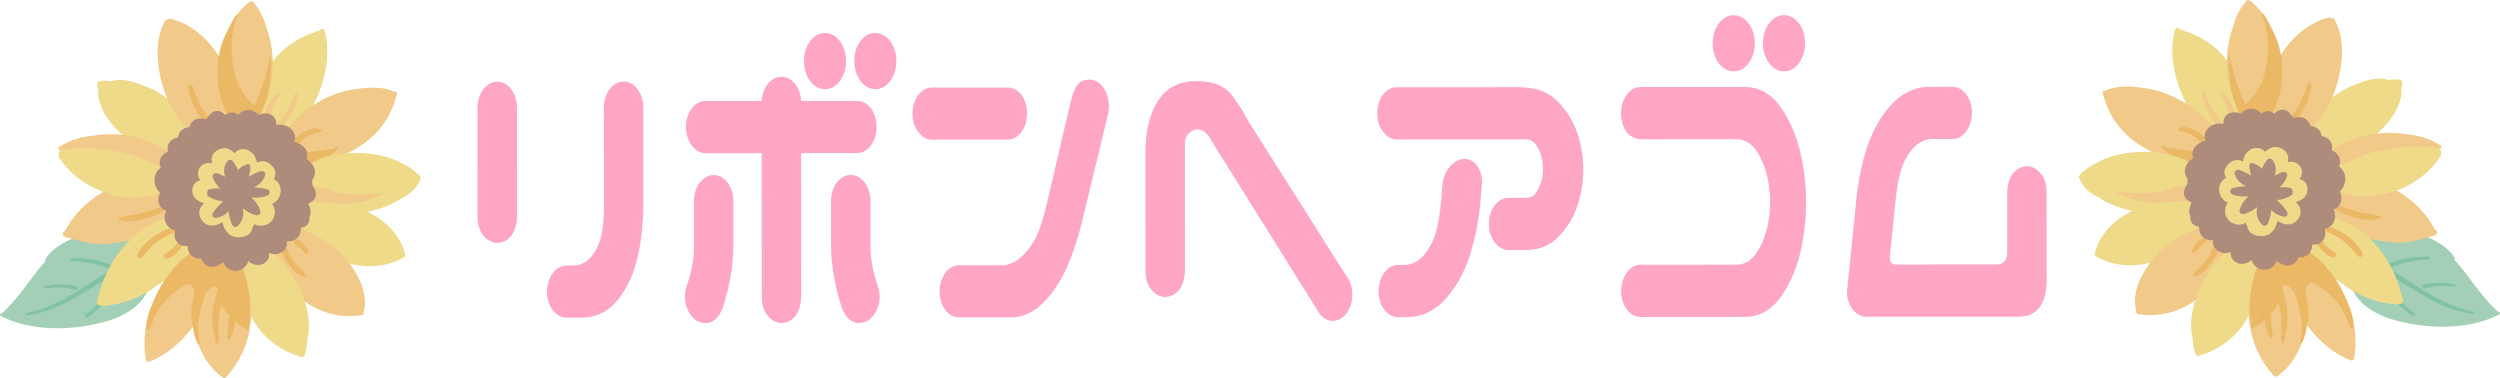 <svg viewBox="0 0 657.78 99.43" xmlns="http://www.w3.org/2000/svg"><path d="m130.95 21.47c1.38.07 2.56.73 3.54 2 .97 1.26 1.49 2.82 1.54 4.66l.02 29.12c-.31 4.1-2 6.33-5.07 6.67-1.44 0-2.68-.63-3.73-1.89s-1.58-2.85-1.58-4.77l-.02-29.12c.05-1.91.59-3.5 1.61-4.77 1.02-1.26 2.25-1.9 3.69-1.9zm33.23-.03c1.38.07 2.56.73 3.54 2 .97 1.26 1.49 2.82 1.54 4.66l.02 25.94c-.05 4.85-.56 9.43-1.53 13.74-1.02 4.31-2.7 7.95-5.03 10.92-2.33 2.98-5.29 4.6-8.88 4.88h-4.92c-1.38-.06-2.55-.73-3.5-1.99s-1.45-2.82-1.5-4.66c0-1.91.47-3.55 1.42-4.92s2.14-2.09 3.57-2.16h2.31c1.95-.14 3.56-1.13 4.84-2.98s2.09-3.95 2.42-6.31.47-4.94.42-7.74l-.02-24.71c.05-1.91.59-3.5 1.61-4.77 1.02-1.26 2.25-1.9 3.69-1.9z" fill="#ffa6c3"/><path d="m187.88 46.04c1.38.07 2.56.73 3.54 2 .97 1.26 1.49 2.82 1.54 4.66v12.1c-.04 5.2-.98 10.63-2.82 16.31-1.49 3.55-3.71 4.68-6.69 3.39-1.28-.82-2.22-2.08-2.81-3.79s-.61-3.42-.04-5.13c1.33-3.96 1.99-7.42 1.99-10.36v-12.51c.04-1.91.58-3.5 1.6-4.77 1.02-1.26 2.25-1.9 3.69-1.9zm-7.39-12.61c0-1.91.5-3.54 1.5-4.87s2.21-2 3.65-2h14.77c.1-1.79.64-3.29 1.61-4.52 1.02-1.23 2.25-1.85 3.69-1.85 1.38.07 2.56.72 3.54 1.95.92 1.23 1.44 2.7 1.54 4.41h14.69c1.43-.01 2.67.64 3.69 1.94.97 1.37 1.46 3.01 1.46 4.92s-.5 3.54-1.5 4.87-2.22 2-3.65 2h-14.69s.03 38.05.03 38.05c-.3 4.1-2 6.32-5.07 6.67-1.44 0-2.68-.63-3.73-1.89s-1.58-2.85-1.58-4.77l-.03-38.04h-14.77c-1.44.01-2.64-.67-3.62-2.04-1.03-1.3-1.54-2.9-1.54-4.82zm31.05-17.35c0-2.05.54-3.79 1.61-5.23 1.08-1.44 2.38-2.16 3.92-2.16s2.85.72 3.92 2.15c1.08 1.43 1.62 3.18 1.62 5.23s-.54 3.79-1.61 5.23-2.38 2.15-3.92 2.16c-1.54 0-2.85-.72-3.92-2.15-1.08-1.43-1.62-3.18-1.62-5.23zm12.18 29.93c1.43 0 2.67.63 3.69 1.89 1.03 1.26 1.57 2.85 1.62 4.77v12.51c0 2.94.68 6.39 2.02 10.35.56 1.71.55 3.42-.04 5.13s-1.52 2.97-2.8 3.8c-2.97 1.3-5.2.17-6.69-3.38-1.85-5.67-2.8-11.11-2.86-16.3v-12.1c.04-1.85.55-3.4 1.53-4.67.97-1.26 2.15-1.93 3.54-2zm1.05-29.94c0-2.05.54-3.79 1.61-5.23 1.08-1.44 2.38-2.16 3.92-2.16s2.85.72 3.92 2.15c1.08 1.43 1.62 3.18 1.62 5.23s-.54 3.79-1.61 5.23c-1.08 1.44-2.38 2.16-3.92 2.16s-2.85-.72-3.92-2.15-1.62-3.18-1.62-5.23z" fill="#ffa6c3"/><path d="m240.09 29.9c0-1.91.5-3.54 1.5-4.87s2.22-2 3.65-2h19.84c1.43-.01 2.67.63 3.69 1.93.97 1.37 1.46 3.01 1.46 4.92s-.5 3.54-1.5 4.87-2.22 2-3.65 2h-19.84c-1.44.01-2.64-.67-3.62-2.03-1.03-1.3-1.54-2.9-1.54-4.82zm51.37.48-7.05 29.13c-2.04 7.79-4.6 13.68-7.68 17.64-3.07 3.97-6.43 6.09-10.07 6.36h-14.46c-1.38-.06-2.55-.72-3.5-1.99-.95-1.26-1.45-2.82-1.5-4.66 0-1.91.47-3.55 1.42-4.92s2.14-2.09 3.57-2.16h11.84c1.95-.15 3.78-1.14 5.5-2.99s3.01-3.95 3.88-6.31 1.61-4.94 2.22-7.74l6.29-26.87c.36-1.44.88-2.62 1.57-3.54s1.75-1.39 3.19-1.39c1.38 0 2.58.68 3.58 2.05s1.5 3.01 1.5 4.92c0 .89-.1 1.71-.31 2.46z" fill="#ffa6c3"/><path d="m318.69 36.92c-1.13-2.12-2.51-3.07-4.16-2.87-1.9.69-2.82 1.95-2.77 3.8l.02 33.63c-.3 4.1-2 6.32-5.07 6.67-1.44 0-2.68-.63-3.73-1.89s-1.58-2.85-1.58-4.77l-.02-31.79c.05-5.47 1.16-9.88 3.34-13.23s5.44-5.06 9.8-5.13c4.67-.07 7.97 1.29 9.92 4.09s3.31 4.99 4.08 6.56l25.71 40.59c1.03 1.3 1.55 2.89 1.58 4.77s-.45 3.54-1.42 4.97c-.97 1.3-2.13 2-3.46 2.1s-2.54-.46-3.62-1.69l-28.64-45.81z" fill="#ffa6c3"/><path d="m362.36 29.82c0-1.91.5-3.54 1.5-4.87s2.21-2 3.65-2l32.3-.02c.31 0 .62.03.92.1h.46c3.59.14 6.54 1.41 8.85 3.84s3.98 5.18 5 8.25 1.54 6.19 1.54 9.33c0 3.28-.5 6.46-1.49 9.54-1 3.08-2.66 5.83-4.99 8.26s-5.29 3.61-8.88 3.54h-4.31c-1.44 0-2.64-.68-3.62-2.05-1.03-1.3-1.54-2.9-1.54-4.82 0-1.91.5-3.54 1.5-4.87s2.22-2 3.65-2h4.77c.97 0 1.78-.43 2.42-1.29.64-.85 1.11-1.85 1.42-2.97.31-1.13.46-2.27.46-3.44 0-1.09-.15-2.2-.46-3.33s-.78-2.12-1.43-2.97c-.64-.85-1.45-1.31-2.42-1.38l-34.14.02c-1.44 0-2.64-.68-3.62-2.05-1.03-1.3-1.54-2.9-1.54-4.82zm23.08 11.98c1.38.07 2.5.73 3.35 2 .85 1.26 1.22 2.82 1.12 4.66l-.46 5.44c-.51 4.85-1.45 9.43-2.84 13.74-1.48 4.31-3.54 7.95-6.18 10.92-2.64 2.98-5.75 4.6-9.34 4.88h-3.38c-1.38-.06-2.55-.73-3.5-1.99s-1.45-2.82-1.5-4.66c0-1.91.47-3.55 1.42-4.92s2.14-2.09 3.57-2.16h2.15c1.95-.14 3.65-1.13 5.11-2.98s2.47-3.95 3.03-6.31.97-4.94 1.23-7.74l.3-4.2c.25-1.91.95-3.5 2.07-4.77 1.13-1.26 2.41-1.9 3.84-1.9z" fill="#ffa6c3"/><path d="m459.79 22.88c3.59.27 6.54 2.1 8.85 5.48s3.98 7.23 5.01 11.53c1.03 4.31 1.54 8.71 1.55 13.23 0 4.51-.49 8.92-1.49 13.23s-2.66 8.15-4.99 11.54-5.29 5.22-8.88 5.49h-1.46s-26.84.02-26.84.02c-1.38-.07-2.55-.73-3.5-2-.95-1.26-1.45-2.82-1.5-4.66 0-1.91.47-3.55 1.42-4.92s2.14-2.09 3.57-2.16l25.69-.02c1.95-.14 3.56-1.13 4.84-2.98s2.21-3.95 2.8-6.31.88-4.77.88-7.23-.3-4.87-.89-7.23-1.53-4.46-2.81-6.3-2.9-2.83-4.85-2.97l-25.69.02c-3.08-.34-4.74-2.56-5-6.66 0-1.91.47-3.55 1.42-4.92s2.14-2.09 3.57-2.16l24.76-.02zm-9.16-11.48c0-2.05.54-3.79 1.61-5.23s2.38-2.16 3.92-2.16 2.85.72 3.92 2.15c1.08 1.43 1.62 3.18 1.62 5.23s-.54 3.79-1.61 5.23c-1.08 1.44-2.38 2.16-3.92 2.16s-2.85-.72-3.92-2.15c-1.08-1.43-1.62-3.18-1.62-5.23zm13.23-.01c0-2.05.54-3.79 1.61-5.23s2.38-2.16 3.92-2.16 2.85.72 3.92 2.15c1.08 1.43 1.62 3.18 1.62 5.23s-.54 3.79-1.61 5.23-2.38 2.16-3.92 2.16-2.85-.72-3.92-2.15c-1.08-1.43-1.62-3.18-1.62-5.23z" fill="#ffa6c3"/><path d="m531.28 83.33-40.14.03c-1.44 0-2.67-.65-3.69-1.95-1.08-1.5-1.57-3.14-1.46-4.92l2.44-24.1c.51-4.85 1.45-9.43 2.83-13.74 1.48-4.31 3.54-7.95 6.18-10.92s5.75-4.6 9.34-4.88h7.07c1.38.06 2.55.73 3.5 1.99s1.45 2.82 1.5 4.66c0 1.91-.47 3.56-1.42 4.92-.95 1.37-2.14 2.09-3.57 2.16h-5.84c-1.95.14-3.65 1.13-5.11 2.98s-2.47 3.95-3.03 6.31-.97 4.94-1.22 7.74l-1.38 13.43c-.15 1.64.28 2.5 1.31 2.56l26.99-.02c1.74-.07 2.59-1.23 2.54-3.49v-15.69c.29-4.1 1.98-6.32 5.06-6.67 1.43 0 2.68.63 3.73 1.89s1.58 2.85 1.58 4.77l.02 23.79c-.05 2.87-.69 5.11-1.92 6.72s-3 2.41-5.3 2.41z" fill="#ffa6c3"/><path d="m657.62 82.69c.35-.19.04-.8-.32-.63-.01 0-.03.01-.04.02-.03-.05-.06-.1-.11-.14-4.25-3.84-7.16-8.82-10.91-13.1-.15-.17-.31-.34-.46-.51.11-.12.16-.3.06-.48-1.22-2.21-3.9-3.92-6.12-5-2.6-1.26-5.36-1.99-8.26-2.05-3.9-.08-7.69 1.4-10.46 4.06-.06.05-.12.1-.18.15-.94.78-1.57 1.69-2.12 2.77-.74 1.1-.67 3.41-.63 4.41.09 1.99.65 3.96 1.8 5.61 2.46 3.53 6.61 5.49 10.67 6.57 8.45 2.24 19.17 2.51 27.09-1.68" fill="#a2cfb5"/><path d="m650.72 82.6c-4.92-.64-9.2-2.55-13.44-5.04-2.19-1.29-4.33-2.67-6.52-3.96-2.25-1.32-4.63-2.32-6.93-3.53-.61-.32-.25-1.32.43-1.13 1.07.3 2.13.71 3.16 1.2 0-.2.08-.4.32-.5 3.51-1.57 7.35-2.22 11.18-2.1.45.02.51.68.04.71-3.63.2-7.25.88-10.58 2.38 2.78 1.44 5.42 3.35 7.97 4.95 4.47 2.81 9.25 5.45 14.51 6.42.4.07.25.66-.15.61" fill="#82c2a2"/><path d="m645.8 75.48c-2.6-.46-5.26-.26-7.81.41-.64.17-.94-.82-.31-.97 2.81-.66 5.41-.66 8.23-.07.36.08.25.71-.12.64" fill="#82c2a2"/><path d="m634.83 83.1c-3.09-1.92-7.4-5.74-7.14-9.78.03-.45.73-.67.97-.26.72 1.21 1.01 2.65 1.66 3.92 1.11 2.16 2.92 4.01 4.89 5.39.42.3.07 1.01-.39.72" fill="#82c2a2"/><path d="m590.52 36.64c.06-.7.12-1.42.14-2.14.08-.1.13-.22.13-.37.2-5.87-.91-12.52-4.29-17.45-1.52-2.22-3.44-4.18-5.71-5.64-1.59-1.02-3.64-2.21-5.66-2.75-.54-.3-1.09-.53-1.64-.55-.06-.58-.97-.64-1.17 0 0 .03-.02.07-.03.1-.15.13-.22.35-.14.52-1.65 6.22.29 13.55 3.16 19.09 2.87 5.53 7.91 10.38 14.54 9.84.33-.03.64-.35.67-.68" fill="#efda8a"/><path d="m586.66 30.98c-.43-2.29-.96-4.2-2.45-6.06-.33-.41.29-.87.67-.57 1.94 1.54 3.25 4.16 3.04 6.68-.06.77-1.14.62-1.26-.05" fill="#f1c989"/><path d="m584.88 34.06c-3.05-1.99-5.3-6.11-5.56-9.71-.02-.33.44-.56.6-.2.62 1.39 1.21 2.79 1.92 4.14 1.01 1.89 2.42 3.21 3.86 4.75.51.54-.18 1.44-.82 1.02" fill="#f1c989"/><path d="m582.44 50.62c.24-.22.32-.7.11-.97-1.82-2.31-4.53-4.43-7.51-5.72-3.14-1.95-7.04-3.03-10.46-3.19-5.33-.25-11.01 1.2-15.22 4.58-.37-.37-.97.06-.75.53.04.09.08.17.12.26.02.06.04.11.08.16 2.77 5.44 10.91 7.9 16.44 8.57 5.91.71 12.67.07 17.19-4.22" fill="#f1c989"/><path d="m581.42 55.92c.12-.27.05-.69-.22-.86-.33-.2-.67-.37-1.03-.52-.02-.15-.09-.28-.23-.36-2.28-1.35-5.99-1.26-8.58-1.15-2.97.12-5.97.62-8.74 1.73-5.35 2.14-10.09 6.26-11.49 12.03-.04.15.02.29.12.39 0 .11.05.22.19.3 11.01 6.18 25.25-.7 29.99-11.55" fill="#efda8a"/><path d="m562.82 82.66c-.15.08-.36.06-.46-.1-.26-.12-.34-.45-.26-.7-1.6-5.37 2.28-11.68 5.84-15.32 2.09-2.13 4.59-3.82 7.26-5.15 1.98-.98 5.43-2.58 7.69-2.05.04.01.08.02.11.04.58-.06 1.17 0 1.78.2.25 0 .52.08.66.31 1.32 2.19.46 6.23-.21 8.56-.86 2.99-2.51 5.69-4.63 7.95-4.46 4.77-11.32 7.35-17.78 6.26" fill="#f1c989"/><path d="m576.72 65.69c.64-1.26 1.53-2.32 2.77-3.03.8-.46 1.41.91.57 1.34-1.02.53-1.78 1.42-2.46 2.34-.38.52-1.15-.11-.88-.65" fill="#ebb866"/><path d="m577.49 72.57c-.22.01-.39-.27-.27-.45.76-1.21 2.05-2.06 2.96-3.17.87-1.08 1.56-2.29 1.96-3.62.26-.85 1.72-.41 1.49.44-.38 1.41-1.17 2.62-2.05 3.77-.97 1.25-2.4 2.91-4.09 3.04" fill="#ebb866"/><path d="m577.62 93.19c-.41-1.42-.65-2.8-.71-4.17-1.02-3.73-.06-8.21 1.23-11.58.99-2.58 2.31-4.99 3.95-7.21 1.29-1.74 3.47-4.49 5.74-4.88.53-.09.97.55.68 1.01 1.14-.68 2.36-1.27 3.65-1.77.43-.17.99-.03 1.1.5.26 1.32.45 2.66.57 4 .4-.24 1.01-.13 1.09.47.64 4.93-1.42 10.54-3.92 14.69-2.79 4.61-7.32 7.94-12.49 9.38-.36.1-.77-.07-.88-.45" fill="#efda8a"/><path d="m615.15 42.19c.39-.2.77-.41 1.15-.63 2.52-.93 4.85-2.61 6.92-4.67.24-.17.47-.34.7-.52.13-.09.27-.19.4-.29.89-.67 1.71-1.39 2.45-2.18 2.03-2.02 3.89-4.56 4.68-7.33.33-.82.49-1.64.38-2.4.01-.39 0-.79-.03-1.18.02-.07.04-.14.06-.22.24-.22.32-.62.17-.93 0-.05.02-.09.02-.14.04-.36-.22-.62-.55-.69-.99-.2-1.88-.17-2.76.01-.19-.01-.38-.03-.57-.04-2.35-.83-5.57.11-7.92 1.08-2.7.91-5.22 2.34-7.39 4.2-1.84 1.41-3.49 3.07-4.65 4.96-2.78 2.87-4.92 7.18-2.46 10.09 2.45 2.9 6.35 2.44 9.42.88" fill="#efda8a"/><path d="m637.14 62.9c1.22-.27 2.43-.61 3.58-1.02.51-.18.7-.89.26-1.26-.13-.11-.27-.23-.41-.34-3.75-7.24-11.74-12.64-19.97-13.23-.73-.11-1.44-.17-2.11-.19-3.27-.11-6.87.67-9.57 2.56-.13.09-.15.22-.11.34-.03.01-.06.02-.09.04-.3.14-.47.41-.47.7-.21.1-.36.35-.23.63 1.32 2.89 3.56 5.12 6.19 6.8 3.53 3.31 8.19 5.07 13.07 5.57 3.27.57 6.63.43 9.87-.6" fill="#f1c989"/><path d="m597.15 31.31c1.26-1.93 1.83-4.69 2.29-6.76.66-2.93.89-6.01.56-9-.64-5.91-3.13-11.26-7.69-15.17-.13-.12-.28-.17-.42-.17-.25-.41-.94-.18-1.05.31-1.57 1.73-2.61 3.99-3.25 6.41-2.02 5.44-2.21 11.55-.62 17.19 1.09 3.86 2.86 7.41 5.26 10.62.6.81 1.49.23 2.15-.41 1.19-.55 2.13-1.68 2.78-3.02" fill="#f1c989"/><path d="m599.4 98.88c10.84-8.31 8.76-25.31-1.06-33.53-.33-.28-.91-.26-1.18.11-1.16 1.6-2.12 3.38-2.85 5.25-4.78 8.98-2.96 20.72 3.95 28.16.33.35.8.27 1.14 0" fill="#f1c989"/><path d="m619.45 94.16c1.95-12.87-5.3-23.74-16.48-29.57-.61-.32-1.21.1-1.28.74-.26 2.41-.19 4.86.2 7.28.83 9.43 8.27 19.06 16.64 22.21.48.18.85-.24.91-.66" fill="#f1c989"/><path d="m600.23 37.73c6.6-1.19 11.43-6.8 13.75-12.83 2.23-5.78 3.47-14.07.28-19.74-.19-.34-.51-.43-.8-.37-.07-.05-.15-.08-.23-.09-.1-.1-.24-.17-.41-.12-7 1.68-12.49 7.93-15 14.48-1.23 3.21-2 6.69-1.75 10.14.19 2.62.79 6.77 3.04 8.47.21.16.48.11.67-.04.02 0 .04 0 .07-.02.09.09.21.15.38.12" fill="#f1c989"/><path d="m626.28 51.3c6.43-1.16 12.32-4.72 15.92-10.26.17-.27.13-.55-.02-.78 0-.02.02-.04.03-.06.18-.39.1-.71-.23-.98-9.63-7.69-25.68-3.46-33.13 5.47-.06.08-.08.16-.08.24-.03.03-.07.05-.11.08-.34.3-.44.97.02 1.23.46.27.94.52 1.43.76 4 4.13 10.71 5.28 16.18 4.29" fill="#efda8a"/><path d="m587.76 44.19c-1.4-7.1-6.9-13.38-12.9-17.1-3.17-1.97-6.8-3.36-10.5-3.9-3.12-.45-7.4-.83-10.36.65-.34-.14-.85.13-.75.57 3.5 14.98 18.95 19.27 33.02 20.27.06 0 .12.02.18.02.31.71 1.48.33 1.31-.51" fill="#f1c989"/><path d="m631.37 79.96c-.14.11-.32.18-.53.16-5.6-.31-10.37-2.32-14.45-5.39-5.72-3.51-10.2-9.1-12.45-15.55-.11-.31.02-.65.26-.85-.07-.2 0-.45.22-.53 12.56-4.68 23.98 6.97 27.03 18.41.33.95.62 1.91.87 2.86.1.39-.28.86-.67.88-.09 0-.18 0-.28 0" fill="#efda8a"/><path d="m578.14 43.8c-3.24-.81-6.28-2.22-8.76-4.45-.09-.04-.16-.1-.19-.18-.16-.15-.33-.29-.49-.45-.19-.19.12-.47.32-.32.09.06.19.12.28.18.06-.07.15-.11.24-.05.2.11.39.21.59.31.18.07.36.13.54.2.08-.08.19-.14.33-.12.24.04.48.08.72.12h.07c.08.02.16.04.24.05 2 .33 4.01.58 6.02.86 1.61.22 3.33.41 4.92.9-.6-.65-1.21-1.3-1.84-1.87-1.2-1.08-2.47-2.11-3.77-3.08-1.04-.65-2.1-1.27-3.15-1.9-.36-.22-.06-.8.33-.66 2.48.92 4.76 2.08 6.97 3.53 1.78 1.17 4.89 3.22 5.6 5.42.22.15.43.31.61.49.22.21.11.52-.1.67.21.04.42.08.62.12.09.02.17.07.23.13.12.03.24.05.36.08.22.06.33.25.32.43.25.28.04.83-.36.89-3.29.54-7.49-.52-10.67-1.32" fill="#ebb866"/><path d="m623.97 40.17c5.12-1.37 10.15-1.77 15.42-1.43.19.01.35-.04.47-.13.63.18 1.27.35 1.93.51.51.12.8-.55.36-.83-2.77-1.81-5.96-2.75-9.24-3.01-8.9-1.39-19.4 1.62-24.19 9.47-.09.04-.17.08-.25.13-.75.39-.25 1.71.56 1.39 4.65-1.82 9.13-4.01 13.73-5.76.4-.12.8-.24 1.2-.35" fill="#f1c989"/><g fill="#ebb866"><path d="m608.95 74.6c.26.1.51.24.76.38.32.22.63.44.93.67 1.54 1.14 3.04 2.36 4.26 3.85 1.07 1.3 1.79 2.7 2.48 4.15.29.89.6 1.76 1.04 2.56.21.38.72.18.76-.2.21-2.27-.79-4.75-1.65-6.82-.9-2.15-1.94-4.24-3.29-6.15-2.6-3.7-6.89-8.33-11.77-8.56-.22-.01-.38.14-.44.33-.11.09-.19.21-.22.35-.15.03-.29.12-.35.28-.15.43-.24.9-.28 1.39-.75-1-1.52-1.94-2.28-2.79-.35-.4-1.12-.23-1.33.24-.05.11-.1.22-.15.34-.25-.1-.56-.05-.75.23-4.09 6.05-5.49 14-4.31 21.15 0 .04.03.08.05.11-.11.24.1.43.3.37.14.03.3-.03.35-.22.02-.06.03-.12.04-.19 0-.01.02-.02.03-.04.09.03.18.02.28-.04.76-.46 1.48-.97 2.13-1.55.36-.25.7-.54 1.04-.85.17 1.71.47 3.41.82 5.09.09.4.69.28.63-.12-.31-1.93-.46-3.87-.6-5.82.22-.25.44-.5.65-.77.06-.05.11-.1.15-.17.01-.02.02-.05.03-.07.59-.8 1.08-1.66 1.43-2.57.18.69.34 1.39.43 2.11.35 2.9.44 5.86.37 8.78 0 .29.39.3.44.03.47-2.71.68-5.38.37-8.13-.19-1.69-.41-3.66-.96-5.43.11-.38.21-.77.3-1.16.11-.09.22-.16.34-.22.87-.42 1.65.63 2.19 1.15.1.09.21.15.32.16.15.38.3.77.43 1.16.71 2.08 1.25 4.27 1.61 6.47.05.4.09.81.1 1.22.03 1.34-.05 2.68-.24 4.01-.06.24-.13.47-.19.71-.07.28.33.45.47.19.66-1.24 1.13-2.85 1.3-4.46.75-2.92.44-6.01-.49-9 .04-.05.07-.1.09-.17.24-1.32.81-2.59 2.35-1.99m-14.74 7.36c-.1.44-.19.89-.27 1.33-.08.15-.16.29-.24.44.12-.52.24-1.03.37-1.53.03-.03.06-.07.08-.12.02-.04.04-.08.06-.12m-.89-2.99s.05.04.08.05c-.08.46-.15.92-.2 1.37-.02.05-.03.09-.04.14.05-.52.1-1.04.17-1.56m11.08-7.21c-.27-.5-.55-1-.84-1.49.08.09.17.16.25.24 0 .04.01.07.03.11.15.34.34.64.55.94 0 .06 0 .13.01.2m-10.53 4.29c-.08.25-.17.5-.25.75.05-.28.1-.57.16-.85.02.04.05.08.09.1"/><path d="m593.7 34.75c.12-.06.23-.13.34-.2 1.02-.24 1.95-.87 2.56-1.73.57-.8 1.28-1.96 1.24-3.02 1.55-2.75 2.37-6.08 2.57-8.93.36-4.86-.46-10.01-3.3-14.03-.38-1.09-.87-2.14-1.49-3.11-.15-.23-.54-.05-.43.21.58 1.46.99 3 1.24 4.58.06.51.13 1.03.2 1.55.33 3.57-.1 7.3-1.18 10.78-1.13 2.58-2.48 4.78-4.7 6.6-1.09-2.5-2.14-5-2.92-7.6-.16-.86-.34-1.71-.56-2.56-.02-.09-.08-.14-.15-.17-.14-.64-.26-1.29-.36-1.95-.04-.25-.45-.28-.46 0-.05 1.39.05 2.75.26 4.09.05 5.15 2.29 10.92 5.25 14.91.12.29.24.58.36.87.35.84 1.44.44 1.52-.31m.96-3.93c.07-.11.14-.22.21-.33.18-.23.37-.45.56-.68-.21.36-.48.69-.77 1.01"/><path d="m602.21 31.57c2.25-2.85 3.84-5.68 4.81-9.18.2-.72 1.26-.56 1.16.21-.47 3.55-2.27 7.41-4.89 9.9-.58.55-1.58-.28-1.07-.93"/><path d="m620.68 67.52c-1.25-.97-2.14-2.4-3.33-3.47-1.83-1.64-4.15-2.77-6.42-3.64-.57-.22-.46-1.22.2-1.1 2.39.42 4.49 1.3 6.45 2.75 1.59 1.17 3.52 2.88 4.06 4.85.14.52-.56.93-.97.61"/><path d="m613.97 67.69c-1.06-.01-2.01-.86-2.74-1.55-.9-.86-1.57-1.91-1.91-3.1-.17-.58.79-.99 1.11-.48.53.85 1.08 1.68 1.81 2.38.67.65 1.62.96 2.23 1.64.38.43.1 1.12-.49 1.12"/><path d="m579.71 37.88c-.85-.26-1.35-1.26-2.05-1.81-.83-.66-1.86-1.03-2.88-1.28-.58-.14-1.14-.21-1.64-.54-.12-.08-.12-.28 0-.37 1.18-.84 3.1-.24 4.27.35 1.11.56 3.07 1.8 3 3.2-.02.36-.39.54-.7.45"/><path d="m597.21 88.82c-1.33-2.42-1.58-5.41-1.45-8.11.04-.92 1.47-.85 1.43.07-.13 2.69.46 5.25.61 7.91.02.33-.45.39-.59.13"/><path d="m600.14 89.29c.33-2.93.24-5.73-.41-8.6-.51-2.23-1.47-4.42-1.81-6.67-.12-.82.94-1.35 1.39-.56 2.48 4.28 3.52 11.41 1.45 15.98-.15.32-.67.24-.62-.14"/><path d="m614.04 54.88c-.6-.35-.15-1.35.5-1.11 1.9.7 3.77 1.43 5.74 1.92 1.96.49 3.96.7 5.92 1.18.37.09.38.55 0 .65-4 1.07-8.68-.63-12.17-2.65"/></g><path d="m546.99 46.57s.02.06.04.1c0 .03.02.06.03.09.05.14.1.28.16.41 0 .02.02.04.02.05.84 1.98 2.46 3.51 4.41 4.45.14.07.29.14.44.21 1.57 1.12 3.39 1.95 5.19 2.56 1.84.62 3.73 1.1 5.66 1.41 1.58.25 3.44.71 5 .21.22-.07.25-.29.18-.47.17-.03.33-.06.5-.09 1 .04 1.98-.02 2.91-.23.4-.09.35-.68-.01-.78-.46-.12-.91-.23-1.37-.33-.07-.06-.16-.11-.26-.12-.26-.04-.51-.07-.77-.08-2.86-.51-5.76-.73-8.57-1.73-1.53-.54-2.99-1.19-4.39-1.96.61.09 1.24.18 1.86.25.55.09 1.1.15 1.65.17 2.77.22 5.58.19 8.27-.22.12.08.28.12.43.07.28-.1.56-.2.83-.29.28-.06.57-.11.85-.18.18-.04.32-.13.41-.25 1.05-.35 2.12-.67 3.2-.89h.48c1.66.03 3.29.7 4.91.64.24 0 .46-.18.54-.4.52.16 1.11-.51.72-1.09-.29-.43-.6-.83-.92-1.21.02-.14 0-.3-.07-.46-2.46-5.42-10.7-6.56-15.87-6.46-3.97.08-8.41.94-12.02 2.98-1.64.84-3.11 1.92-4.27 3.17-.13.12-.22.29-.16.48" fill="#efda8a"/><path d="m589.65 29.9c-.89-.36-1.8-.5-2.75-.23-1.43.42-2 1.69-1.86 2.96-.2-.04-.42-.08-.61-.1-1.23-.1-2.48.27-3.37 1.13-.76.73-1.09 1.68-.95 2.72.03.24.11.45.21.64-.43.08-.86.22-1.25.44-.06.03-.12.05-.18.09-.03.02-.05.03-.08.05-.43.25-.82.55-1.17.92-.72.76-1.01 1.89-.64 2.88.02.05.05.11.07.17-1 .63-1.8 1.59-2.12 2.69-.26.91 0 2.02.6 2.76.06.48.03.95-.03 1.43-.45.52-.76 1.2-.86 1.85-.22 1.46.6 2.42 1.73 2.8.07.12.12.27.15.47-.52.92-.69 2.05-.33 3.12.03.1.09.18.13.28-.03.28-.03.56.02.84.14.74.67 1.33 1.34 1.64.3.13.58.17.86.18.04.68.17 1.33.35 1.75.55 1.29 2.03 2.06 3.33 1.78-.04.4 0 .83.08 1.17.24.95 1.03 1.69 1.91 2.04.89.35 1.83.26 2.71-.07h.01c-.05.38-.05.77.09 1.2.28.87 1.07 1.54 1.93 1.8 1.15.35 2.56-.05 3.43-.88 0 .02.03.04.04.06.45 1.67 2.22 2.76 4.02 2.44.87-.15 1.61-.63 2.1-1.37.16-.23.3-.54.4-.87.3.23.62.41.95.54.82.6 1.86.86 2.94.5.88-.29 1.48-.94 1.85-1.78.03-.08.06-.16.09-.25.74.1 1.49-.03 2.22-.51.89-.58 1.43-1.76 1.35-2.84.37.07.78.05 1.13 0 .68-.09 1.24-.54 1.67-1.03.76-.87.78-2.04.46-3.1 1.06-.14 1.96-.81 2.47-1.9.42-.87.4-2.19-.06-3.19.81-.34 1.5-.93 1.82-1.82.35-.98.21-2.03-.24-2.94 1.06-.97 1.58-2.36 1.43-3.86-.1-1.02-.75-2.08-1.63-2.74.31-.64.4-1.39.17-2.08-.27-.84-1.1-1.84-2.03-2.06.42-1.73-.7-3.6-2.63-3.77-.03-.1-.07-.2-.11-.29-.09-.54-.32-1.06-.75-1.5-.49-.51-1.38-.89-2.23-.98-.17-.63-.52-1.23-1.02-1.65-.68-.55-1.48-.7-2.24-.54-.39-.02-.79 0-1.18.12-.22-.42-.51-.77-.83-1.07-.39-.56-.97-.96-1.75-1.06-.94-.12-1.78.37-2.38 1.06-.41-.34-.89-.6-1.44-.67-.79-.11-1.41.18-1.96.62-.05-.03-.1-.06-.15-.1-.54-.56-1.22-.99-1.93-1.14-1.18-.26-2.55.31-3.34 1.27" fill="#ae8b7b"/><path d="m595.34 39.39c-.55-.36-1.13-.48-1.73-.45-.14 0-.3.02-.46.05-.07.02-.15.03-.22.05-.11.03-.21.03-.34.08-.08.03-.13.08-.21.12-.04.02-.07.02-.11.04-.07.04-.13.09-.19.13-.91.52-1.47 1.27-1.68 2.16-.07.19-.15.39-.19.58-.03.1-.05.22-.07.34-1.34-.63-2.77-.56-4.1.96-1.03 1.18-.94 2.36-.33 3.37-.28.15-.54.31-.78.53-.91.81-1.21 2.09-.97 3.25.24 1.18 1.03 2.23 2.15 2.7.01 0 .03 0 .04.01-.73 1.08-.94 2.58-.38 3.72.94 1.95 3.36 2.62 5.13 1.61.05.19.09.38.16.55.06.14.16.26.23.39.07.37.2.75.49 1.17.62.89 1.73 1.33 2.81 1.32 1.01.17 2.13-.09 2.96-.82.87-.77 1.39-1.77 1.62-2.9.02-.08.03-.17.04-.26 1.64 1.17 3.95 1.51 5.34-.34 1.35-1.78.79-3.42-.51-4.61 1.65-.43 3.14-1.44 3.1-3.35-.03-1.56-.93-2.37-2.09-2.69.61-.83.84-1.86.35-2.94-.66-1.46-2.09-1.75-3.51-1.53.4-1.2.15-2.46-1.3-3.39-1.77-1.13-3.4-.49-4.58.75-.22-.25-.46-.47-.67-.61" fill="#efda8a"/><path d="m596.47 42.1c-.59.74-1.02 1.53-1.36 2.35-.65-.8-1.54-1.33-2.54-1.58-.44-.11-.72.34-.72.71 0 .12.03.24.04.36-.04.12-.06.25-.03.41.12.64.26 1.24.42 1.84-.95-.57-1.94-1.07-3.06-1.46-.76-.26-1.48.38-1.21 1.17.52 1.54 1.61 2.42 2.88 3.07-1.15.09-2.3.22-3.43.52-.86.23-.86 1.37-.06 1.68 1.4.53 2.81.61 4.22.49-1.08.95-1.93 2.09-2.36 3.64-.2.73.62 1.17 1.22 1 1.31-.37 2.42-1 3.39-1.82-.27 1.6-.12 3.12 1.28 4.6.51.54 1.31.32 1.58-.33.51-1.16.78-2.35.89-3.54.78.93 1.87 1.53 3.27 1.8.7.14 1.26-.58.89-1.21-.72-1.27-1.73-2.24-2.78-3.19 1.29-.03 2.52-.4 3.82-1.19.24-.15.41-.42.4-.71 0-.17 0-.34-.02-.5-.02-.35-.26-.71-.62-.77-.94-.17-1.85-.22-2.77-.2.8-.74 1.46-1.61 1.92-2.71.3-.72-.27-1.5-1.07-1.26-.78.22-1.48.56-2.14.94.4-1.43.41-2.87-.68-4.2-.38-.47-1.04-.31-1.37.1" fill="#ae8b7b"/><path d="m.16 83.1c-.35-.19-.05-.8.32-.63.01 0 .03.01.04.02.03-.05.06-.1.11-.14 4.24-3.85 7.14-8.83 10.89-13.11.15-.17.31-.34.46-.51-.11-.12-.16-.29-.06-.48 1.22-2.22 3.89-3.92 6.11-5.01 2.6-1.27 5.36-1.99 8.26-2.06 3.9-.09 7.69 1.39 10.46 4.04.06.05.12.1.18.15.94.78 1.57 1.69 2.13 2.77.74 1.1.68 3.41.64 4.41-.09 1.99-.65 3.96-1.79 5.62-2.46 3.54-6.6 5.5-10.66 6.58-8.45 2.26-19.17 2.54-27.09-1.64" fill="#a2cfb5"/><path d="m7.06 82.99c4.92-.65 9.19-2.57 13.44-5.06 2.19-1.29 4.33-2.68 6.52-3.97 2.25-1.32 4.63-2.32 6.92-3.54.61-.32.24-1.32-.43-1.13-1.07.3-2.13.72-3.16 1.21 0-.2-.08-.4-.32-.5-3.51-1.57-7.35-2.21-11.19-2.09-.45.02-.51.68-.04.71 3.63.19 7.25.87 10.58 2.36-2.78 1.45-5.42 3.36-7.96 4.96-4.47 2.82-9.24 5.46-14.5 6.44-.4.07-.25.66.15.61" fill="#82c2a2"/><path d="m11.97 75.87c2.6-.46 5.26-.27 7.81.4.64.16.94-.82.3-.97-2.81-.65-5.41-.65-8.23-.06-.36.08-.25.71.12.64" fill="#82c2a2"/><path d="m22.94 83.47c3.09-1.93 7.39-5.75 7.13-9.79-.03-.45-.73-.67-.97-.26-.71 1.21-1.01 2.65-1.66 3.93-1.1 2.16-2.91 4.01-4.89 5.39-.42.3-.07 1.01.39.72" fill="#82c2a2"/><path d="m67.19 36.95c-.06-.7-.12-1.42-.15-2.14-.08-.1-.13-.22-.13-.37-.21-5.87.89-12.52 4.27-17.45 1.52-2.22 3.43-4.18 5.7-5.64 1.59-1.02 3.63-2.21 5.66-2.75.54-.3 1.09-.53 1.64-.55.06-.58.97-.64 1.17 0 0 .03.02.07.03.1.15.13.22.35.14.52 1.65 6.22-.27 13.55-3.13 19.1-2.86 5.54-7.89 10.39-14.53 9.86-.33-.03-.64-.35-.67-.68" fill="#efda8a"/><path d="m71.04 31.29c.43-2.29.95-4.2 2.44-6.06.33-.41-.29-.87-.67-.57-1.94 1.54-3.24 4.16-3.03 6.68.07.77 1.14.61 1.26-.05" fill="#f1c989"/><path d="m72.83 34.36c3.05-1.99 5.29-6.12 5.55-9.71.02-.33-.44-.56-.6-.2-.62 1.39-1.2 2.8-1.91 4.14-1 1.89-2.41 3.22-3.85 4.75-.51.54.18 1.44.82 1.02" fill="#f1c989"/><path d="m75.29 50.92c-.24-.22-.32-.7-.11-.97 1.82-2.31 4.52-4.44 7.5-5.73 3.14-1.95 7.04-3.04 10.46-3.2 5.33-.25 11.01 1.18 15.22 4.56.37-.37.97.05.75.53-.04.09-.08.17-.12.26-.02.06-.04.11-.08.16-2.77 5.44-10.9 7.92-16.42 8.59-5.91.72-12.67.08-17.2-4.2" fill="#f1c989"/><path d="m76.32 56.22c-.12-.27-.05-.69.22-.86.33-.2.67-.37 1.03-.53.02-.15.09-.28.23-.36 2.28-1.35 5.99-1.26 8.58-1.16 2.97.12 5.97.61 8.75 1.71 5.35 2.13 10.1 6.24 11.5 12.01.04.15-.02.29-.12.39 0 .11-.05.22-.19.3-11 6.19-25.25-.67-30-11.51" fill="#efda8a"/><path d="m94.95 82.94c.15.08.36.06.46-.1.26-.13.34-.45.26-.7 1.59-5.37-2.3-11.68-5.87-15.31-2.09-2.13-4.6-3.82-7.27-5.14-1.98-.98-5.43-2.58-7.69-2.04-.04.01-.08.02-.11.04-.58-.06-1.17 0-1.78.2-.25 0-.52.08-.65.31-1.32 2.19-.45 6.23.22 8.56.86 2.99 2.52 5.68 4.64 7.94 4.46 4.76 11.33 7.34 17.79 6.23" fill="#f1c989"/><path d="m81.04 65.98c-.65-1.26-1.54-2.32-2.77-3.03-.8-.46-1.41.91-.57 1.34 1.02.53 1.78 1.42 2.46 2.33.38.52 1.15-.12.88-.65" fill="#ebb866"/><path d="m80.27 72.86c.22.01.39-.27.27-.45-.76-1.21-2.06-2.05-2.96-3.17-.87-1.08-1.56-2.29-1.96-3.62-.26-.84-1.72-.41-1.49.44.39 1.41 1.17 2.62 2.06 3.76.97 1.25 2.4 2.91 4.09 3.03" fill="#ebb866"/><path d="m80.17 93.48c.41-1.42.65-2.8.71-4.17 1.01-3.73.05-8.21-1.25-11.58-.99-2.58-2.32-4.99-3.96-7.2-1.29-1.74-3.48-4.48-5.74-4.87-.53-.09-.97.56-.68 1.01-1.14-.67-2.36-1.27-3.65-1.77-.43-.17-.99-.03-1.1.5-.26 1.32-.45 2.66-.56 4.01-.4-.24-1.01-.12-1.09.47-.64 4.93 1.43 10.54 3.94 14.68 2.79 4.61 7.33 7.93 12.5 9.37.36.1.77-.07.88-.45" fill="#efda8a"/><path d="m42.57 42.54c-.39-.2-.77-.41-1.15-.63-2.52-.92-4.85-2.6-6.93-4.66-.24-.17-.47-.34-.7-.52-.13-.09-.27-.19-.4-.29-.9-.67-1.71-1.39-2.45-2.17-2.04-2.01-3.9-4.55-4.69-7.33-.33-.82-.49-1.63-.39-2.4-.01-.39 0-.79.03-1.18-.02-.07-.04-.14-.06-.22-.24-.22-.32-.62-.17-.93 0-.05-.02-.09-.02-.14-.04-.36.22-.62.55-.69.99-.2 1.88-.17 2.76 0 .19-.01.38-.03.57-.05 2.35-.84 5.57.1 7.93 1.07 2.71.91 5.23 2.34 7.4 4.19 1.84 1.41 3.5 3.07 4.65 4.95 2.79 2.86 4.93 7.18 2.47 10.09-2.44 2.9-6.34 2.45-9.42.89" fill="#efda8a"/><path d="m20.61 63.28c-1.22-.27-2.43-.61-3.58-1.01-.51-.18-.7-.89-.27-1.26.13-.11.27-.23.41-.34 3.74-7.25 11.72-12.66 19.96-13.26.73-.11 1.44-.17 2.11-.19 3.27-.12 6.87.66 9.58 2.55.13.09.15.22.11.34.03.01.06.02.09.04.3.14.47.41.48.7.21.1.36.35.23.63-1.31 2.89-3.55 5.12-6.18 6.8-3.53 3.31-8.18 5.08-13.06 5.59-3.27.57-6.63.44-9.87-.59" fill="#f1c989"/><path d="m60.56 31.63c-1.26-1.92-1.83-4.69-2.3-6.76-.66-2.93-.89-6.01-.57-9 .63-5.91 3.11-11.27 7.67-15.18.13-.12.28-.17.42-.17.25-.41.94-.18 1.05.31 1.57 1.73 2.62 3.98 3.26 6.4 2.02 5.44 2.22 11.55.64 17.19-1.08 3.86-2.85 7.41-5.25 10.63-.6.81-1.49.23-2.15-.41-1.19-.55-2.13-1.68-2.78-3.01" fill="#f1c989"/><path d="m58.4 99.2c-10.85-8.3-8.8-25.3 1.01-33.53.33-.28.91-.26 1.18.11 1.16 1.6 2.12 3.38 2.86 5.25 4.79 8.98 2.99 20.71-3.91 28.16-.32.35-.8.27-1.14 0" fill="#f1c989"/><path d="m38.34 94.51c-1.97-12.87 5.26-23.74 16.44-29.59.61-.32 1.21.1 1.28.74.26 2.41.19 4.86-.19 7.28-.81 9.43-8.24 19.07-16.61 22.23-.48.18-.85-.24-.92-.66" fill="#f1c989"/><path d="m57.48 38.05c-6.61-1.18-11.44-6.78-13.77-12.81-2.24-5.78-3.49-14.07-.3-19.74.19-.34.51-.43.8-.37.07-.05.15-.08.23-.09.1-.1.24-.17.41-.13 7 1.67 12.5 7.91 15.02 14.46 1.23 3.21 2.01 6.68 1.77 10.14-.19 2.62-.78 6.77-3.03 8.47-.21.16-.48.11-.68-.04-.02 0-.04 0-.07-.02-.09.09-.21.15-.38.12" fill="#f1c989"/><path d="m31.46 51.66c-6.43-1.15-12.33-4.7-15.93-10.24-.17-.27-.13-.55.02-.78 0-.02-.02-.04-.03-.06-.18-.39-.11-.71.23-.98 9.62-7.7 25.68-3.49 33.14 5.42.06.08.08.16.08.24.03.03.07.05.11.08.34.29.44.97-.01 1.23-.46.27-.94.52-1.43.76-4 4.13-10.7 5.3-16.17 4.32" fill="#efda8a"/><path d="m69.96 44.5c1.39-7.11 6.88-13.39 12.88-17.12 3.17-1.97 6.79-3.37 10.49-3.91 3.12-.46 7.4-.84 10.36.64.34-.14.85.13.75.57-3.48 14.98-18.92 19.3-32.99 20.31-.06 0-.12.02-.18.02-.31.71-1.48.33-1.31-.51" fill="#f1c989"/><path d="m26.41 80.33c.14.11.32.18.53.16 5.6-.32 10.37-2.34 14.44-5.41 5.71-3.52 10.18-9.12 12.43-15.56.11-.31-.02-.65-.26-.85.07-.2 0-.45-.22-.53-12.56-4.67-23.97 7-27.01 18.44-.32.95-.61 1.91-.86 2.87-.1.39.28.86.67.88z" fill="#efda8a"/><path d="m79.59 44.09c3.24-.82 6.27-2.23 8.75-4.46.09-.04.16-.1.19-.18.16-.15.33-.29.49-.45.19-.19-.12-.47-.32-.32-.09.06-.19.12-.28.18-.06-.07-.15-.11-.24-.05-.2.11-.39.21-.59.31-.18.07-.36.13-.54.2-.08-.08-.19-.14-.33-.11-.24.04-.48.08-.72.12-.02 0-.05 0-.07 0-.08.02-.16.04-.24.05-2 .33-4.01.59-6.02.87-1.61.22-3.33.41-4.92.91.6-.65 1.2-1.3 1.84-1.87 1.2-1.08 2.47-2.12 3.77-3.08 1.04-.65 2.1-1.27 3.14-1.9.36-.22.06-.8-.33-.66-2.48.92-4.76 2.09-6.97 3.54-1.78 1.17-4.88 3.22-5.59 5.43-.22.15-.43.31-.61.49-.22.21-.11.52.1.67-.21.04-.42.08-.62.12-.09.02-.17.07-.23.13-.12.03-.24.05-.36.09-.22.06-.33.25-.32.43-.25.28-.04.83.36.89 3.29.53 7.49-.53 10.67-1.34" fill="#ebb866"/><path d="m33.75 40.53c-5.12-1.36-10.15-1.75-15.42-1.41-.19.01-.35-.04-.47-.13-.63.18-1.27.35-1.93.51-.51.13-.8-.55-.36-.83 2.76-1.81 5.96-2.76 9.24-3.02 8.9-1.4 19.4 1.6 24.2 9.44.09.04.17.08.25.13.75.39.25 1.71-.56 1.39-4.66-1.82-9.13-3.99-13.74-5.74-.4-.12-.8-.24-1.2-.35" fill="#f1c989"/><path d="m48.81 74.94c1.54-.61 2.11.66 2.35 1.98.01.07.05.13.09.17-.93 3-1.23 6.08-.48 9 .17 1.61.64 3.22 1.3 4.46.14.26.54.09.47-.19-.06-.24-.13-.48-.19-.71-.19-1.33-.27-2.67-.25-4.01 0-.41.05-.81.1-1.22.36-2.2.9-4.39 1.61-6.47.13-.39.28-.78.43-1.16.11-.02.22-.07.32-.16.54-.52 1.32-1.58 2.19-1.15.12.06.23.13.34.22.09.39.19.78.31 1.16-.55 1.77-.76 3.74-.95 5.43-.31 2.75-.09 5.42.38 8.13.05.27.45.26.44-.03-.07-2.92 0-5.88.36-8.78.09-.72.24-1.41.42-2.11.36.91.85 1.77 1.43 2.57.01.02.02.04.03.07.03.07.09.13.15.17.21.26.43.52.65.77-.13 1.94-.28 3.88-.59 5.82-.06.4.54.52.63.12.36-1.69.65-3.39.82-5.09.34.31.68.59 1.04.85.65.58 1.37 1.08 2.13 1.54.1.06.2.07.28.04 0 .01.02.03.03.04.01.06.03.12.04.19.04.19.2.25.35.22.2.06.4-.14.3-.37.03-.03.05-.06.05-.11 1.17-7.15-.25-15.09-4.34-21.14-.19-.28-.5-.33-.75-.23-.05-.11-.1-.22-.15-.34-.2-.47-.97-.63-1.33-.24-.76.85-1.53 1.79-2.27 2.79-.03-.48-.13-.96-.28-1.38-.06-.17-.2-.26-.35-.28-.03-.14-.11-.26-.22-.35-.06-.18-.22-.34-.44-.32-4.88.23-9.16 4.87-11.75 8.58-1.34 1.92-2.38 4-3.28 6.15-.86 2.06-1.85 4.55-1.64 6.82.04.38.55.59.76.2.43-.81.75-1.68 1.03-2.57.69-1.45 1.41-2.85 2.48-4.15 1.22-1.49 2.72-2.71 4.26-3.86.3-.23.61-.45.93-.67.25-.14.5-.27.76-.38m14.78 7.3s.04.08.06.12.05.08.08.12c.13.51.25 1.02.37 1.53-.08-.15-.16-.3-.24-.44-.08-.44-.17-.88-.27-1.33m.89-2.98c.06.52.12 1.04.17 1.56-.01-.05-.03-.09-.04-.14-.06-.45-.13-.91-.2-1.37.03-.01.06-.03.08-.05m-11.11-7.19c.02-.07.02-.14.01-.2.21-.29.4-.6.55-.94.02-.04.02-.07.03-.11.08-.08.17-.16.25-.24-.29.49-.57.99-.84 1.49m10.54 4.27s.07-.06.09-.1c.06.28.11.57.16.85-.08-.25-.16-.5-.25-.75" fill="#ebb866"/><path d="m64.01 35.07c.08.74 1.18 1.15 1.53.3.12-.29.24-.58.36-.87 2.95-4 5.19-9.77 5.23-14.92.2-1.34.3-2.7.25-4.09-.01-.27-.43-.25-.46 0-.1.66-.22 1.3-.36 1.95-.07.03-.13.08-.15.17-.22.85-.39 1.7-.56 2.56-.78 2.6-1.83 5.1-2.91 7.6-2.23-1.82-3.58-4.02-4.71-6.6-1.08-3.48-1.52-7.21-1.19-10.78.07-.52.13-1.05.19-1.55.25-1.58.66-3.12 1.24-4.59.1-.26-.29-.44-.43-.21-.62.98-1.1 2.02-1.48 3.12-2.84 4.03-3.64 9.18-3.28 14.04.21 2.85 1.03 6.18 2.59 8.92-.04 1.06.67 2.22 1.24 3.02.61.86 1.54 1.49 2.56 1.72.11.07.22.14.34.2m-.96-3.94c-.29-.32-.56-.65-.77-1.01.19.22.37.45.56.68.07.11.14.22.21.33" fill="#ebb866"/><path d="m55.5 31.89c-2.25-2.85-3.85-5.67-4.82-9.17-.2-.72-1.26-.56-1.16.21.47 3.55 2.28 7.41 4.9 9.89.58.55 1.58-.28 1.07-.93" fill="#ebb866"/><path d="m37.08 67.87c1.25-.97 2.13-2.4 3.32-3.47 1.82-1.64 4.14-2.77 6.41-3.65.57-.22.46-1.22-.2-1.1-2.39.42-4.49 1.31-6.45 2.76-1.59 1.18-3.51 2.88-4.05 4.85-.14.52.56.93.97.61" fill="#ebb866"/><path d="m43.78 68.03c1.06-.01 2.01-.86 2.74-1.56.9-.86 1.57-1.91 1.91-3.11.17-.58-.79-.99-1.11-.48-.53.85-1.08 1.68-1.8 2.38-.67.65-1.62.96-2.23 1.65-.38.43-.1 1.12.49 1.12" fill="#ebb866"/><path d="m78.01 38.17c.85-.26 1.35-1.26 2.05-1.81.83-.66 1.86-1.03 2.88-1.28.58-.14 1.14-.21 1.64-.54.12-.08.12-.28 0-.37-1.18-.84-3.1-.24-4.27.35-1.11.56-3.06 1.81-2.99 3.2.02.36.39.54.7.44" fill="#ebb866"/><path d="m60.57 89.14c1.32-2.42 1.57-5.41 1.43-8.12-.05-.92-1.47-.84-1.43.08.13 2.69-.45 5.25-.6 7.91-.02.33.45.39.59.13" fill="#ebb866"/><path d="m57.65 89.61c-.34-2.93-.25-5.73.4-8.6.5-2.23 1.46-4.42 1.8-6.68.12-.82-.94-1.34-1.4-.56-2.48 4.29-3.5 11.42-1.43 15.98.15.32.67.24.62-.14" fill="#ebb866"/><path d="m43.7 55.22c.6-.35.15-1.35-.51-1.11-1.9.7-3.77 1.43-5.74 1.93-1.96.5-3.96.7-5.92 1.19-.37.09-.38.55 0 .65 4.01 1.07 8.68-.64 12.17-2.66" fill="#ebb866"/><path d="m110.73 46.82s-.02.06-.04.1c0 .03-.02.06-.03.09-.05.14-.1.28-.16.41 0 .02-.02.04-.02.05-.84 1.98-2.45 3.52-4.4 4.46-.14.07-.29.14-.44.21-1.57 1.13-3.38 1.95-5.19 2.56-1.84.62-3.73 1.11-5.65 1.42-1.58.26-3.44.72-5 .22-.22-.07-.25-.29-.18-.47-.17-.03-.33-.06-.5-.09-1 .04-1.98-.02-2.91-.23-.4-.09-.35-.67.01-.78.46-.12.91-.23 1.37-.33.07-.06.16-.11.26-.12.26-.04.51-.07.77-.08 2.86-.52 5.76-.74 8.56-1.74 1.53-.54 2.99-1.2 4.39-1.96-.61.09-1.24.18-1.86.25-.55.09-1.1.15-1.65.17-2.77.23-5.57.2-8.28-.21-.12.08-.28.12-.43.07-.28-.1-.56-.19-.83-.29-.28-.06-.57-.11-.85-.18-.18-.04-.32-.13-.41-.25-1.05-.35-2.12-.67-3.2-.88-.16 0-.32 0-.48 0-1.66.03-3.29.7-4.91.65-.24 0-.46-.18-.54-.39-.52.16-1.11-.51-.72-1.09.29-.43.6-.83.92-1.21-.02-.14 0-.3.06-.46 2.45-5.43 10.69-6.58 15.86-6.48 3.97.07 8.41.92 12.02 2.97 1.64.84 3.12 1.91 4.28 3.17.13.11.22.29.16.48" fill="#efda8a"/><path d="m68.05 30.21c.89-.36 1.8-.5 2.75-.23 1.43.42 2.01 1.69 1.87 2.96.2-.04.42-.08.61-.1 1.23-.1 2.48.27 3.37 1.13.76.73 1.09 1.67.96 2.72-.03.24-.11.45-.21.64.43.08.86.22 1.25.43.06.03.12.05.18.09.03.02.05.03.08.05.43.25.83.55 1.17.91.72.75 1.01 1.89.65 2.88-.02.05-.05.11-.07.17 1 .63 1.81 1.58 2.12 2.68.26.91 0 2.02-.6 2.76-.06.48-.03.95.03 1.43.45.52.76 1.2.86 1.85.22 1.46-.6 2.42-1.73 2.8-.07.12-.12.27-.15.47.53.92.69 2.05.34 3.12-.03.1-.09.18-.13.28.03.28.03.56-.02.84-.13.74-.67 1.33-1.34 1.64-.3.13-.58.17-.86.18-.04.68-.17 1.33-.34 1.75-.55 1.29-2.02 2.06-3.33 1.79.05.4 0 .83-.08 1.17-.24.95-1.02 1.69-1.91 2.04s-1.83.27-2.71-.07h-.01c.05.38.05.77-.09 1.2-.28.88-1.07 1.54-1.93 1.8-1.15.35-2.56-.05-3.43-.88 0 .02-.03.04-.04.06-.45 1.67-2.22 2.76-4.02 2.45-.87-.15-1.61-.62-2.1-1.36-.16-.23-.3-.54-.4-.87-.3.23-.62.42-.95.55-.82.6-1.86.86-2.94.51-.88-.29-1.49-.94-1.86-1.77-.03-.08-.06-.16-.09-.25-.74.1-1.49-.03-2.22-.51-.89-.58-1.43-1.75-1.36-2.84-.37.07-.78.05-1.13 0-.68-.09-1.24-.54-1.67-1.03-.76-.87-.78-2.04-.46-3.1-1.06-.14-1.96-.81-2.47-1.89-.42-.87-.41-2.19.06-3.19-.81-.34-1.5-.93-1.82-1.81-.35-.98-.22-2.03.23-2.94-1.06-.97-1.58-2.36-1.44-3.86.1-1.02.75-2.09 1.63-2.74-.31-.64-.4-1.39-.18-2.08.27-.84 1.1-1.85 2.03-2.07-.42-1.73.69-3.6 2.62-3.78.03-.1.07-.2.11-.29.09-.54.32-1.06.74-1.5.49-.51 1.38-.89 2.23-.98.17-.63.52-1.23 1.02-1.65.67-.55 1.48-.7 2.24-.54.39-.02.79 0 1.18.12.22-.42.51-.77.83-1.07.39-.56.97-.96 1.75-1.07.94-.12 1.78.36 2.38 1.06.41-.34.89-.6 1.43-.67.79-.12 1.42.18 1.96.62.05-.03.1-.07.15-.1.54-.57 1.22-.99 1.93-1.15 1.18-.26 2.55.3 3.34 1.26" fill="#ae8b7b"/><path d="m62.38 39.71c.55-.36 1.13-.49 1.73-.46.14 0 .3.02.46.05.07.02.15.03.22.05.11.03.21.03.34.08.08.03.13.08.21.12.04.02.07.02.11.04.07.04.13.09.2.13.91.52 1.47 1.27 1.68 2.16.07.19.15.39.19.58.03.1.05.22.07.34 1.34-.63 2.76-.56 4.1.96 1.03 1.18.94 2.36.33 3.37.28.15.55.31.78.52.91.81 1.21 2.09.98 3.25-.23 1.18-1.03 2.23-2.14 2.71-.01 0-.03 0-.04.01.73 1.08.94 2.58.39 3.72-.94 1.95-3.36 2.62-5.13 1.61-.04.19-.09.38-.16.55-.06.14-.16.26-.23.39-.07.37-.2.75-.49 1.17-.62.89-1.73 1.34-2.81 1.32-1.01.18-2.13-.09-2.96-.82-.87-.77-1.4-1.77-1.62-2.9-.02-.08-.03-.17-.04-.26-1.64 1.17-3.95 1.51-5.34-.33-1.35-1.77-.79-3.42.5-4.61-1.65-.43-3.14-1.43-3.11-3.34.03-1.56.92-2.37 2.09-2.69-.61-.83-.84-1.86-.35-2.94.66-1.46 2.09-1.75 3.51-1.54-.4-1.2-.15-2.46 1.29-3.39 1.76-1.13 3.4-.5 4.58.75.22-.25.46-.47.67-.61" fill="#efda8a"/><path d="m61.25 42.42c.59.74 1.02 1.52 1.37 2.35.65-.8 1.54-1.33 2.54-1.59.43-.11.72.34.72.71 0 .12-.03.24-.04.36.04.12.06.25.03.41-.12.64-.26 1.24-.41 1.84.95-.57 1.94-1.07 3.06-1.46.76-.26 1.48.38 1.22 1.17-.52 1.54-1.6 2.42-2.87 3.07 1.15.09 2.3.21 3.43.51.86.23.86 1.37.06 1.68-1.4.54-2.8.61-4.22.5 1.08.95 1.93 2.09 2.37 3.64.2.73-.62 1.17-1.22 1-1.31-.37-2.42-1-3.4-1.82.27 1.6.13 3.12-1.27 4.61-.51.54-1.3.32-1.58-.32-.51-1.16-.78-2.35-.89-3.54-.78.93-1.87 1.53-3.27 1.8-.7.14-1.26-.58-.9-1.21.72-1.27 1.73-2.24 2.77-3.2-1.29-.03-2.52-.4-3.83-1.19-.24-.15-.41-.42-.4-.71 0-.17 0-.34.02-.5.02-.35.26-.71.62-.77.94-.17 1.85-.22 2.77-.2-.8-.74-1.46-1.61-1.92-2.71-.3-.72.27-1.5 1.07-1.27.78.22 1.48.55 2.14.94-.4-1.43-.42-2.87.67-4.2.38-.47 1.04-.31 1.37.1" fill="#ae8b7b"/></svg>
